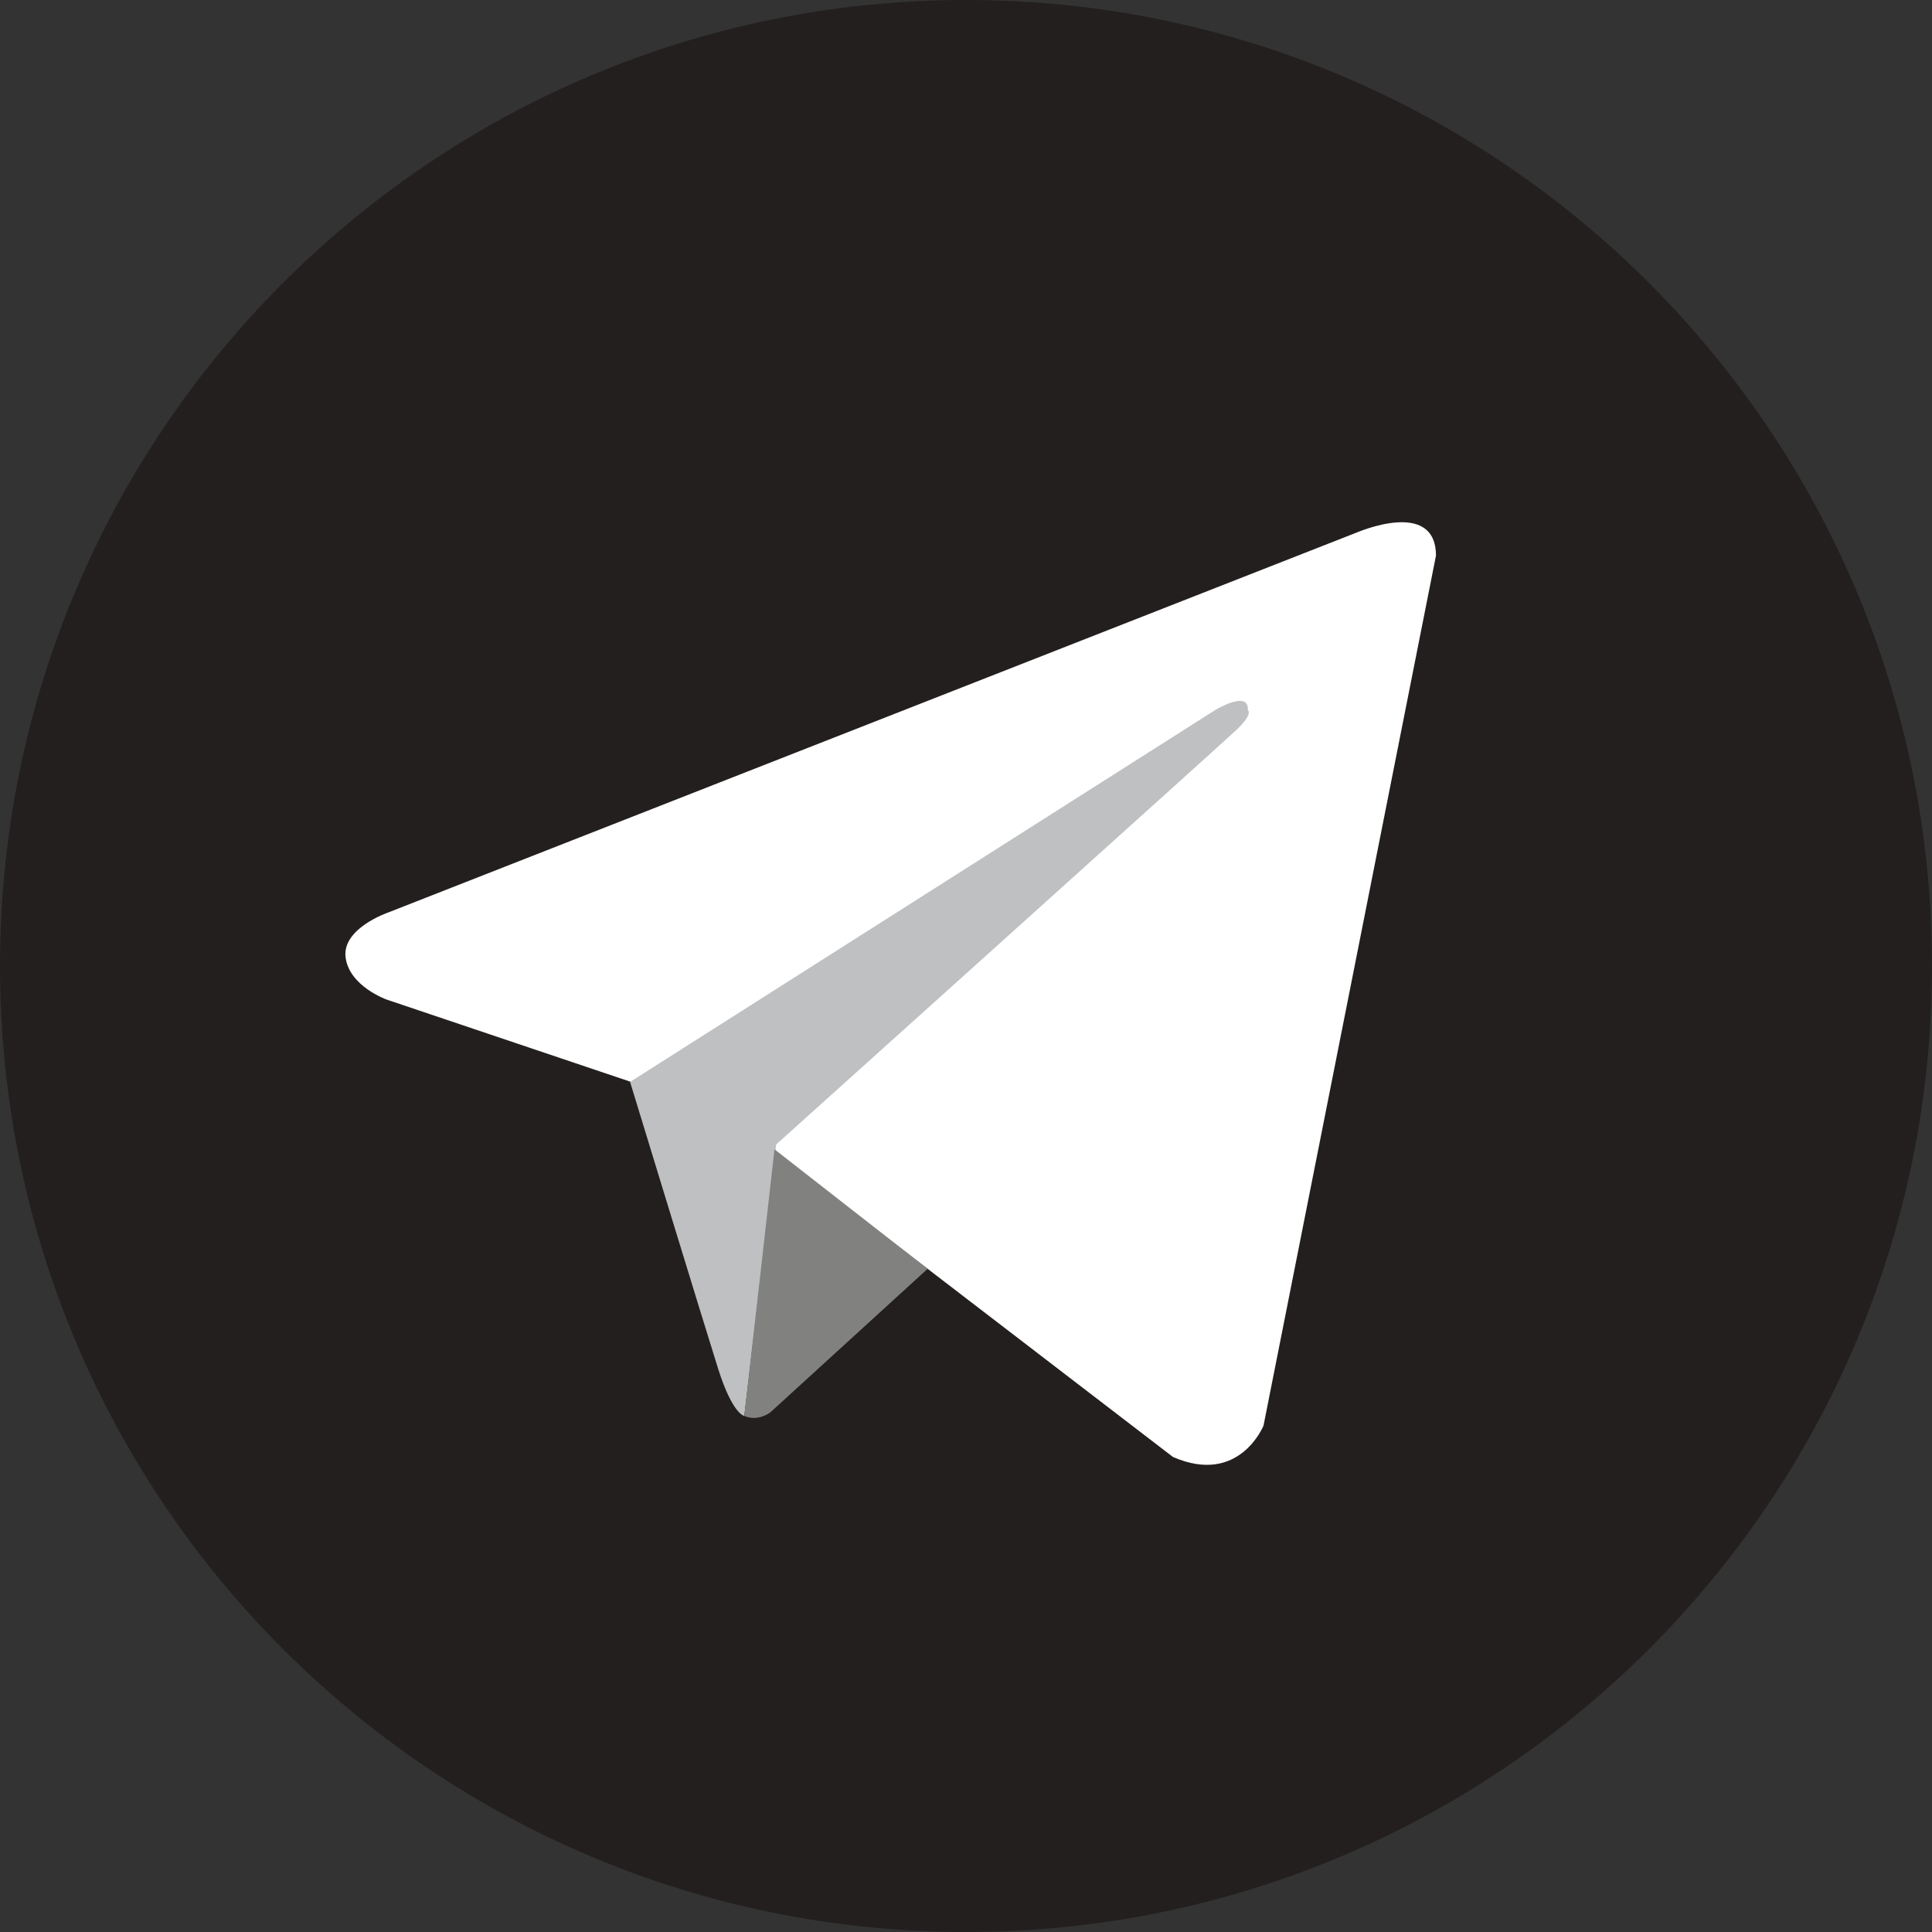 <?xml version="1.0" encoding="UTF-8"?> <svg xmlns="http://www.w3.org/2000/svg" xmlns:xlink="http://www.w3.org/1999/xlink" version="1.1" id="Layer_1" x="0px" y="0px" viewBox="0 0 800 800" style="enable-background:new 0 0 800 800;" xml:space="preserve"><rect x="0" y="0" width="800" height="800" fill="#333333" stroke="none"/> <style type="text/css"> .st0{fill:#231F1E;} .st1{fill:#FFFFFF;} .st2{fill:#BEC0C2;} .st3{fill:#81827F;} </style> <g> <path class="st0" d="M400,0C179.1,0,0,179.1,0,400l0,0c0,220.9,179.1,400,400,400l0,0c220.9,0,400-179.1,400-400l0,0 C800,179.1,620.9,0,400,0L400,0z"></path> <path class="st1" d="M594.6,230.1l-71.4,360.2c0,0-10,25-37.5,13L320.9,476.9l-59.9-29l-100.9-34c0,0-15.5-5.5-17-17.5 c-1.5-12,17.5-18.5,17.5-18.5l401.2-157.4C561.7,220.6,594.6,206.1,594.6,230.1"></path> <path class="st2" d="M308.2,586.3c0,0-4.8-0.5-10.8-19.4c-6-19-36.5-118.9-36.5-118.9L503.2,294c0,0,14-8.5,13.5,0 c0,0,2.5,1.5-5,8.5c-7.5,7-190.3,171.4-190.3,171.4"></path> <path class="st3" d="M384.1,525.4l-65.2,59.5c0,0-5.1,3.9-10.7,1.4l12.5-110.4"></path> </g> </svg> 